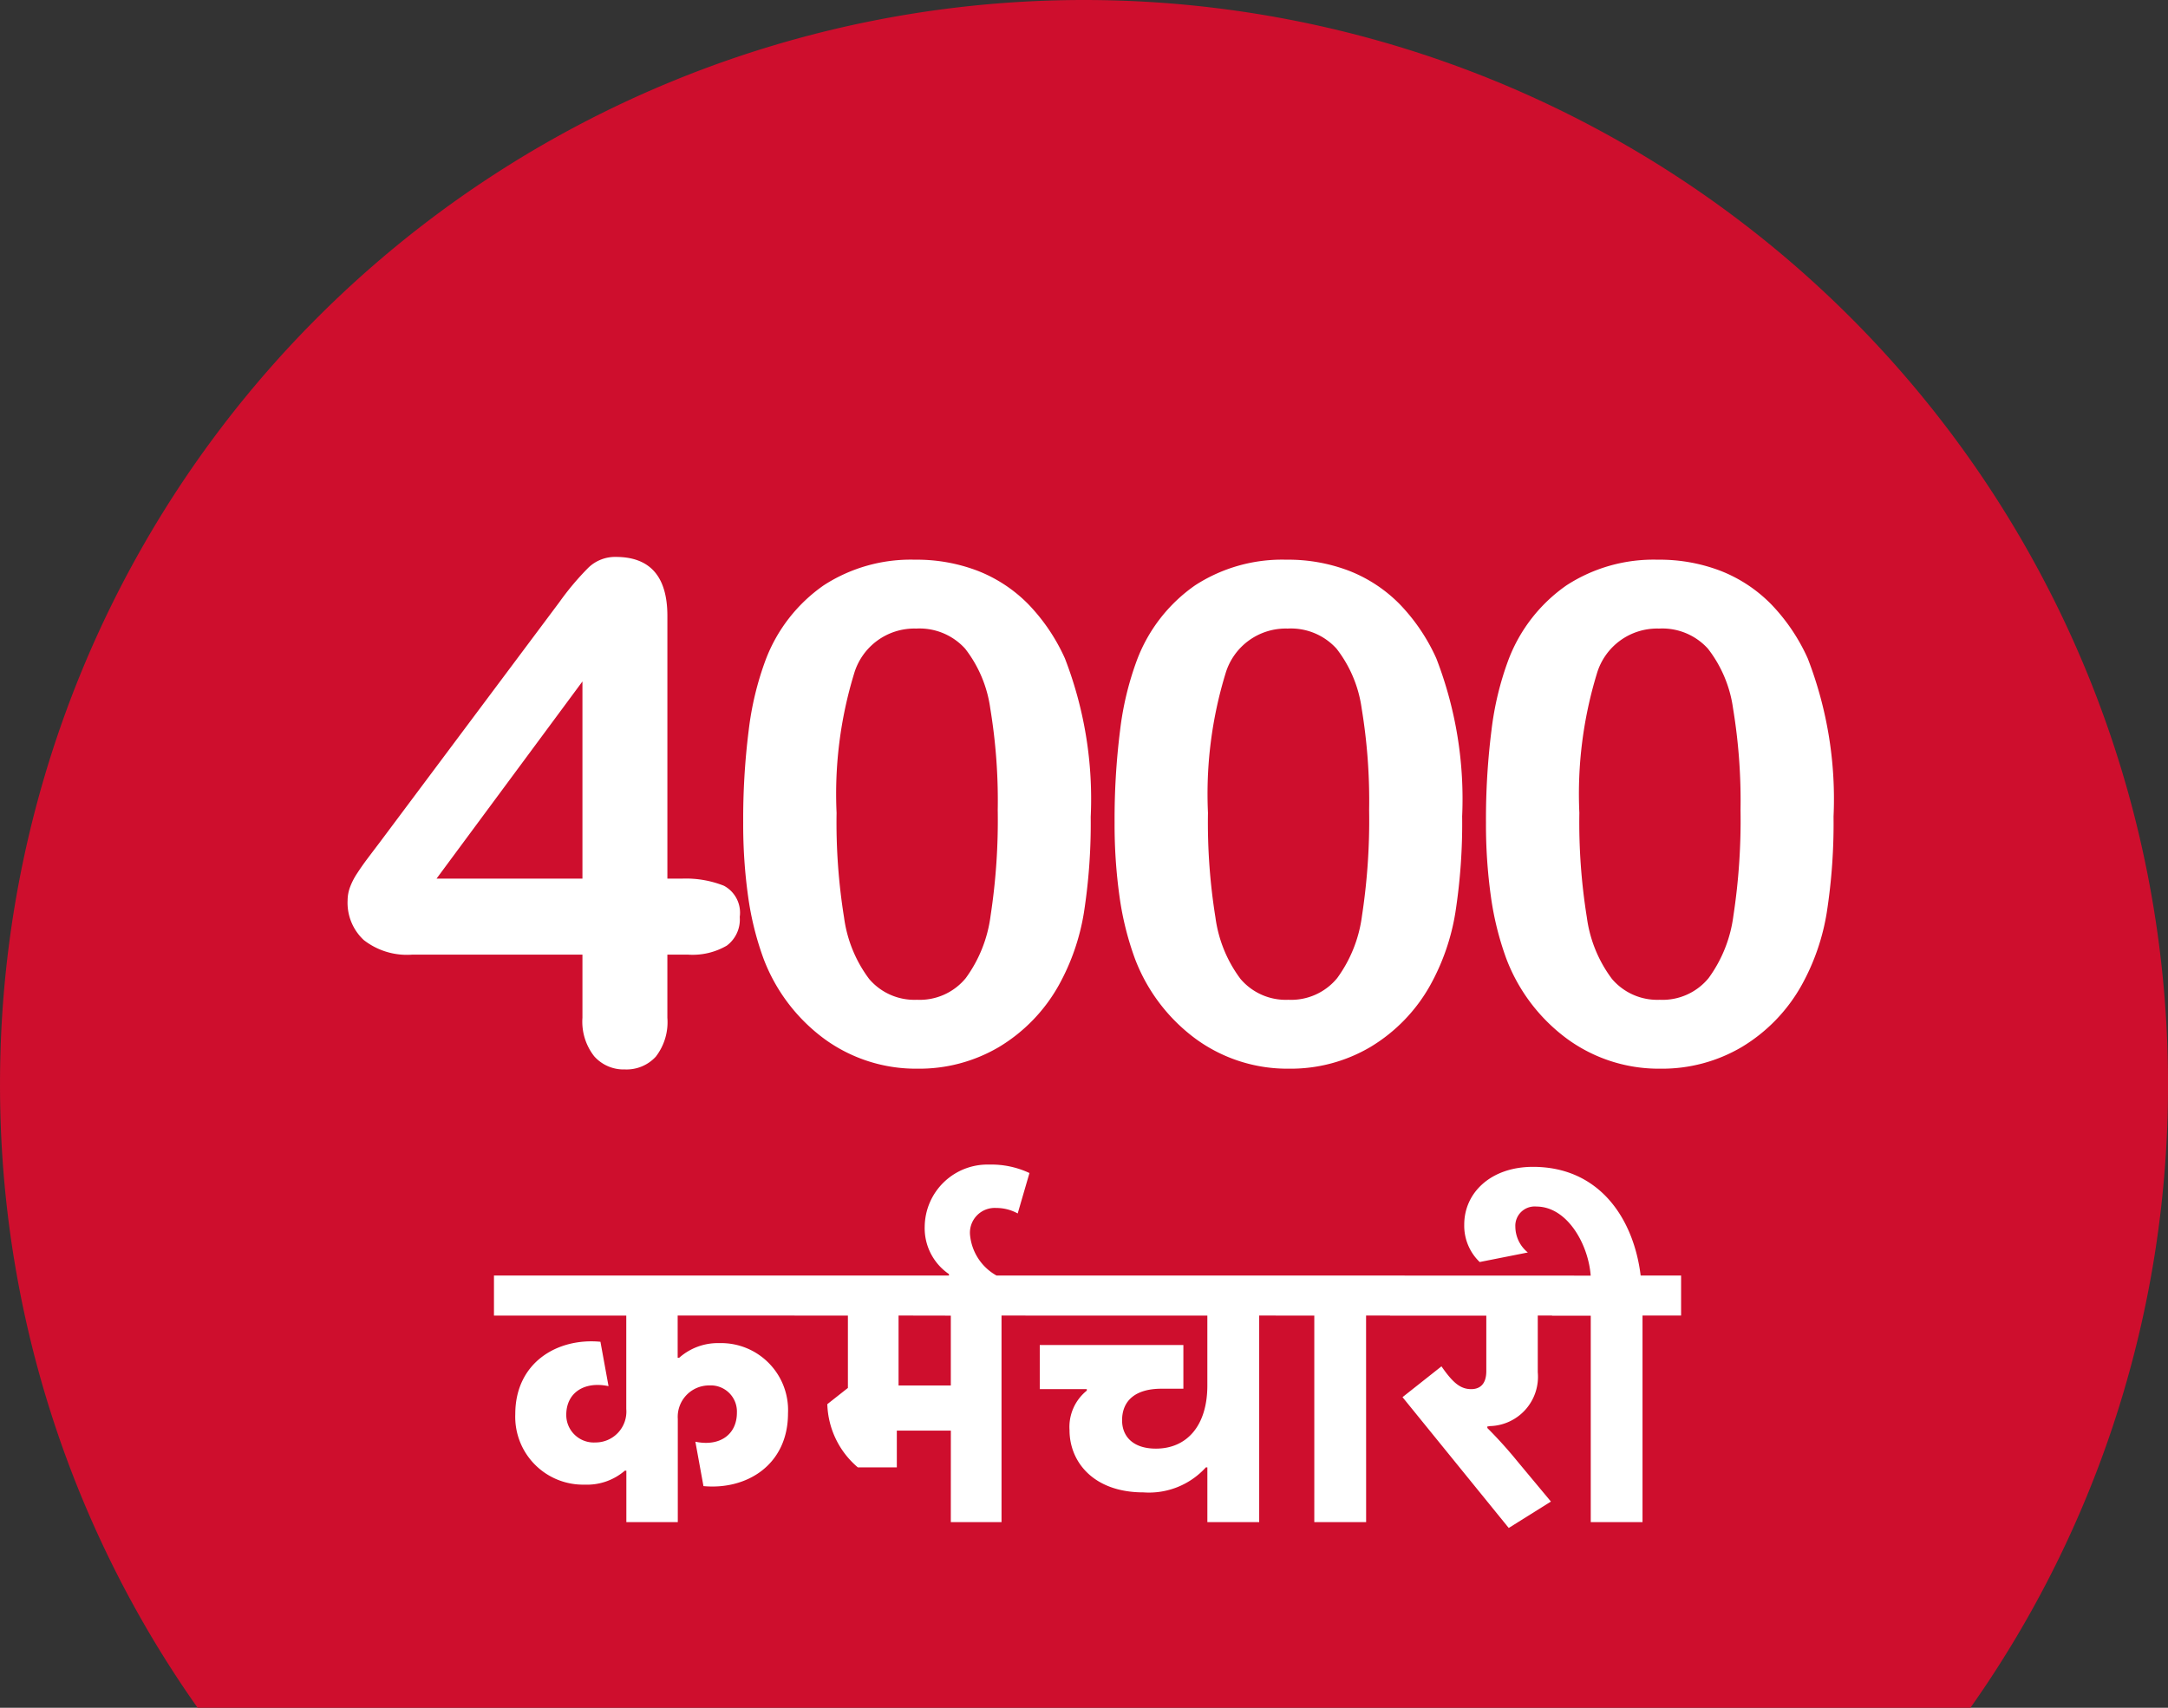 <svg xmlns="http://www.w3.org/2000/svg" width="118.502" height="93.367" viewBox="0 0 118.502 93.367">
  <rect x="0" y="0" width="118.502" height="93.367" fill="#333333" stroke="none"/>
  <g id="Group_1" data-name="Group 1" transform="translate(-665 -703)">
    <path id="Path_2668" data-name="Path 2668" d="M-2900.247,1867.954h96.9a58.956,58.956,0,0,0,10.8-34.114,59.252,59.252,0,0,0-59.252-59.253,59.253,59.253,0,0,0-59.25,59.249,58.983,58.983,0,0,0,10.8,34.118Z" transform="translate(3576.05 -1071.587)" fill="#ce0e2d"/>
    <path id="Path_10869" data-name="Path 10869" d="M12.559-9.792c0,1.205-.944,1.868-2.27,1.59l.442,2.427c2.371.221,4.621-1.165,4.621-3.978a3.661,3.661,0,0,0-1.041-2.739,3.661,3.661,0,0,0-2.716-1.1,3.181,3.181,0,0,0-2.19.8H9.321V-15.1h7.192v-2.186H-.72v2.19H6.512v5.106A1.685,1.685,0,0,1,6.068-8.7a1.685,1.685,0,0,1-1.246.539A1.5,1.5,0,0,1,3.7-8.573a1.5,1.5,0,0,1-.468-1.1c0-1.205.984-1.848,2.31-1.567L5.1-13.666C2.735-13.89.445-12.524.445-9.712A3.71,3.71,0,0,0,1.508-6.961,3.71,3.71,0,0,0,4.242-5.855a3.16,3.16,0,0,0,2.19-.763h.084v2.813H9.328V-9.451a1.716,1.716,0,0,1,.465-1.291,1.716,1.716,0,0,1,1.263-.537,1.429,1.429,0,0,1,1.08.411,1.429,1.429,0,0,1,.423,1.076ZM24.251-3.805h2.772V-15.1h2.109v-2.186H15.713v2.19h2.913v3.954l-1.125.887A4.707,4.707,0,0,0,19.168-6.8H21.3V-8.808h2.953Zm0-11.29v3.817H21.395V-15.1Zm2.471-5.886a2.418,2.418,0,0,1,1.185.3l.643-2.21a4.875,4.875,0,0,0-2.19-.462,3.432,3.432,0,0,0-2.474.948,3.432,3.432,0,0,0-1.062,2.427,3.037,3.037,0,0,0,1.326,2.612v.161h2.595v-.084a2.846,2.846,0,0,1-1.446-2.25,1.355,1.355,0,0,1,.387-1.041A1.355,1.355,0,0,1,26.722-20.982ZM38.19-6.8h.084v2.993h2.833V-15.1h2.109v-2.186H28.329v2.19h9.944v3.817c0,2.21-1.125,3.455-2.812,3.455-1.246,0-1.848-.663-1.848-1.547,0-1.088.743-1.728,2.15-1.728h1.2v-2.391H29.113v2.411h2.571v.084a2.55,2.55,0,0,0-.944,2.163c0,1.728,1.306,3.4,4.038,3.4A4.2,4.2,0,0,0,38.193-6.8Zm8.759-8.3h2.109v-2.186H42.01v2.19h2.109V-3.805h2.833Zm6.629,6.147v-.084c.06,0,.121-.02.181-.02a2.7,2.7,0,0,0,1.922-.921A2.7,2.7,0,0,0,56.334-12v-3.1h1.989v-2.183H48.258v2.19h5.263v3.033c0,.723-.362.984-.824.984-.586,0-1-.342-1.627-1.246l-2.129,1.684,5.806,7.152L57.053-4.93,55.212-7.14a23.911,23.911,0,0,0-1.631-1.808ZM62.059-15.1h2.109v-2.186h-2.21c-.382-3.114-2.25-5.943-5.886-5.943-2.31,0-3.757,1.423-3.757,3.154a2.745,2.745,0,0,0,.844,2.049l2.632-.522a1.832,1.832,0,0,1-.683-1.406,1.055,1.055,0,0,1,.321-.813,1.055,1.055,0,0,1,.824-.292c1.708,0,2.853,2.093,2.973,3.777H57.117v2.19H59.23V-3.805h2.829Z" transform="translate(692.72 790.023)" fill="#fff"/>
    <path id="Path_2" data-name="Path 2" d="M13.3-2.356V-5.808H3.989a3.829,3.829,0,0,1-2.644-.8A2.782,2.782,0,0,1,.464-8.776a2.1,2.1,0,0,1,.13-.714,3.7,3.7,0,0,1,.39-.761q.26-.4.538-.77t.687-.909l9.834-13.155a14.989,14.989,0,0,1,1.586-1.883,2.1,2.1,0,0,1,1.494-.584q2.82,0,2.82,3.229V-9.964h.8a5.638,5.638,0,0,1,2.292.39,1.671,1.671,0,0,1,.863,1.707A1.777,1.777,0,0,1,21.189-6.3a3.71,3.71,0,0,1-2.115.492H17.942v3.451a3.082,3.082,0,0,1-.631,2.125,2.168,2.168,0,0,1-1.688.7A2.147,2.147,0,0,1,13.944-.25,3.063,3.063,0,0,1,13.3-2.356ZM5.325-9.964H13.3v-10.78Zm35.757-3.377a31.812,31.812,0,0,1-.371,5.232,12.182,12.182,0,0,1-1.373,3.971A9.12,9.12,0,0,1,36.073-.761,8.571,8.571,0,0,1,31.619.427a8.491,8.491,0,0,1-5.056-1.6A9.712,9.712,0,0,1,23.2-5.585a16.422,16.422,0,0,1-.844-3.4,28.321,28.321,0,0,1-.269-4.036,38.769,38.769,0,0,1,.3-5.047,16.667,16.667,0,0,1,.928-3.859A8.72,8.72,0,0,1,26.489-26a8.729,8.729,0,0,1,4.982-1.4,9.292,9.292,0,0,1,3.47.622,7.915,7.915,0,0,1,2.737,1.818,10.4,10.4,0,0,1,1.995,2.959A21.278,21.278,0,0,1,41.082-13.341ZM36-13.712a30.906,30.906,0,0,0-.408-5.557,6.838,6.838,0,0,0-1.373-3.266,3.362,3.362,0,0,0-2.672-1.1,3.433,3.433,0,0,0-3.4,2.468,22.487,22.487,0,0,0-.956,7.607,32.7,32.7,0,0,0,.408,5.715,7.181,7.181,0,0,0,1.373,3.368A3.247,3.247,0,0,0,31.582-3.34a3.253,3.253,0,0,0,2.672-1.187,7.366,7.366,0,0,0,1.354-3.4A34.589,34.589,0,0,0,36-13.712Zm25.385.371a31.812,31.812,0,0,1-.371,5.232,12.182,12.182,0,0,1-1.373,3.971A9.12,9.12,0,0,1,56.374-.761,8.571,8.571,0,0,1,51.92.427a8.491,8.491,0,0,1-5.056-1.6A9.712,9.712,0,0,1,43.5-5.585a16.422,16.422,0,0,1-.844-3.4,28.321,28.321,0,0,1-.269-4.036,38.769,38.769,0,0,1,.3-5.047,16.667,16.667,0,0,1,.928-3.859A8.72,8.72,0,0,1,46.79-26a8.729,8.729,0,0,1,4.982-1.4,9.291,9.291,0,0,1,3.47.622,7.915,7.915,0,0,1,2.737,1.818,10.4,10.4,0,0,1,1.995,2.959A21.278,21.278,0,0,1,61.383-13.341ZM56.3-13.712a30.906,30.906,0,0,0-.408-5.557,6.838,6.838,0,0,0-1.373-3.266,3.362,3.362,0,0,0-2.672-1.1,3.433,3.433,0,0,0-3.4,2.468,22.487,22.487,0,0,0-.956,7.607,32.7,32.7,0,0,0,.408,5.715,7.181,7.181,0,0,0,1.373,3.368A3.247,3.247,0,0,0,51.883-3.34a3.253,3.253,0,0,0,2.672-1.187,7.366,7.366,0,0,0,1.354-3.4A34.589,34.589,0,0,0,56.3-13.712Zm25.385.371a31.811,31.811,0,0,1-.371,5.232A12.182,12.182,0,0,1,79.94-4.138,9.12,9.12,0,0,1,76.675-.761,8.571,8.571,0,0,1,72.222.427a8.491,8.491,0,0,1-5.056-1.6A9.712,9.712,0,0,1,63.8-5.585a16.422,16.422,0,0,1-.844-3.4,28.321,28.321,0,0,1-.269-4.036,38.769,38.769,0,0,1,.3-5.047,16.667,16.667,0,0,1,.928-3.859A8.72,8.72,0,0,1,67.091-26a8.729,8.729,0,0,1,4.982-1.4,9.292,9.292,0,0,1,3.47.622,7.915,7.915,0,0,1,2.737,1.818,10.4,10.4,0,0,1,1.995,2.959A21.278,21.278,0,0,1,81.684-13.341ZM76.6-13.712a30.906,30.906,0,0,0-.408-5.557,6.838,6.838,0,0,0-1.373-3.266,3.362,3.362,0,0,0-2.672-1.1,3.433,3.433,0,0,0-3.4,2.468,22.487,22.487,0,0,0-.956,7.607A32.7,32.7,0,0,0,68.2-7.849a7.181,7.181,0,0,0,1.373,3.368A3.247,3.247,0,0,0,72.184-3.34a3.253,3.253,0,0,0,2.672-1.187,7.366,7.366,0,0,0,1.354-3.4A34.589,34.589,0,0,0,76.6-13.712Z" transform="translate(683.536 761)" fill="#fff"/>
  </g>
</svg>
